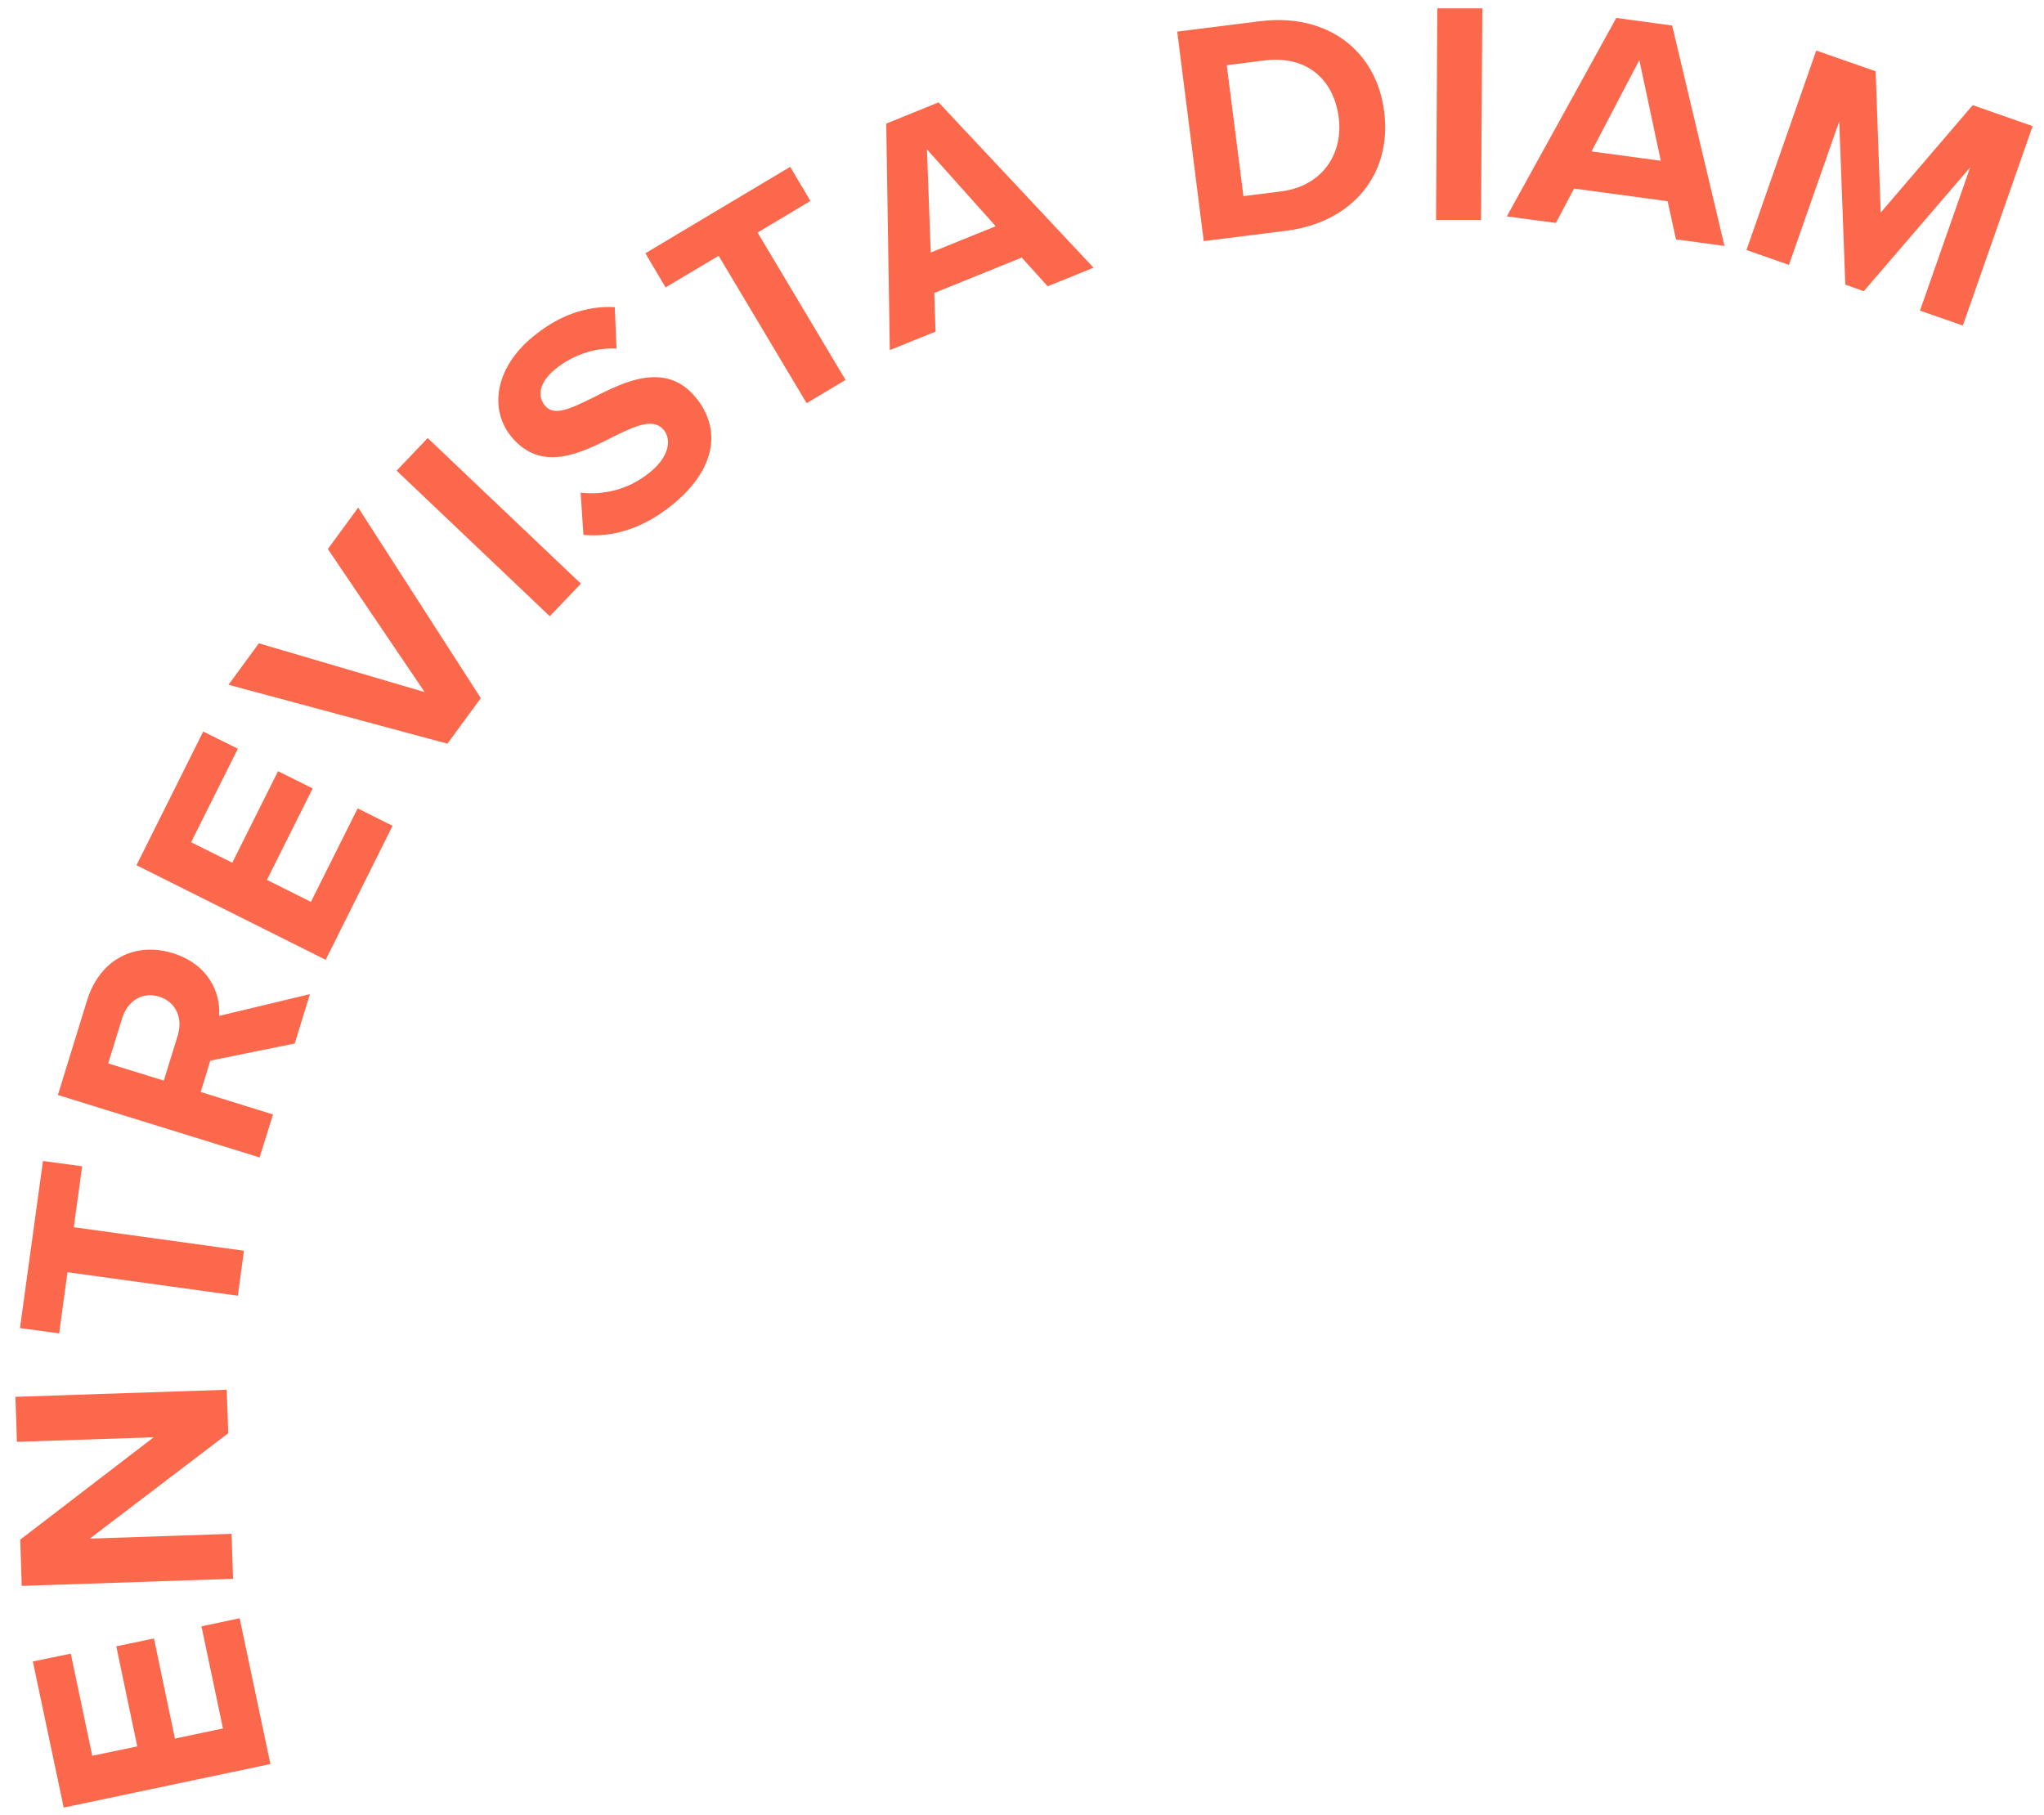 <?xml version="1.0" encoding="UTF-8"?><svg id="Calque_2" xmlns="http://www.w3.org/2000/svg" viewBox="0 0 80.86 71.79"><defs><style>.cls-1{fill:#fb684b;stroke-width:0px;}</style></defs><path class="cls-1" d="M10.69,69.79l-8.17,1.72-1.22-5.78,1.5-.31.85,4.04,1.78-.37-.83-3.96,1.49-.31.83,3.96,1.9-.4-.85-4.04,1.51-.32,1.22,5.78Z"/><path class="cls-1" d="M9.03,56.7l-5.48,4.17,5.61-.19.06,1.78-8.36.28-.06-1.83,5.28-4.05-5.41.18-.06-1.78,8.36-.28.06,1.72Z"/><path class="cls-1" d="M9.4,51.26l-6.73-.93-.33,2.42-1.55-.21.91-6.61,1.55.21-.33,2.41,6.73.93-.24,1.78Z"/><path class="cls-1" d="M11.67,41.28l-3.35.68-.38,1.24,2.86.89-.53,1.7-7.98-2.47,1.15-3.73c.51-1.66,1.92-2.34,3.4-1.88,1.41.44,1.89,1.56,1.83,2.48l3.59-.86-.6,1.95ZM4.83,40.29l-.55,1.78,2.2.68.55-1.78c.21-.68-.06-1.33-.73-1.54-.67-.21-1.26.17-1.47.86Z"/><path class="cls-1" d="M12.88,37.97l-7.48-3.74,2.64-5.29,1.37.68-1.85,3.7,1.63.81,1.81-3.62,1.37.68-1.81,3.62,1.74.87,1.85-3.7,1.38.69-2.64,5.29Z"/><path class="cls-1" d="M17.7,29.42l-8.66-2.33,1.2-1.64,6.56,1.93-3.83-5.66,1.2-1.64,4.85,7.54-1.32,1.8Z"/><path class="cls-1" d="M21.75,24.38l-6.06-5.76,1.23-1.29,6.06,5.76-1.23,1.29Z"/><path class="cls-1" d="M22.98,19.49c.84.1,1.88-.09,2.76-.83.75-.62.82-1.28.52-1.65-.4-.48-1.1-.18-1.98.26-1.25.63-2.84,1.46-4.04.02-.89-1.07-.68-2.71.83-3.96,1.02-.85,2.13-1.24,3.25-1.18l.07,1.64c-.92-.05-1.8.3-2.43.82-.62.51-.72,1.05-.4,1.44.36.43,1.01.12,1.9-.32,1.26-.64,2.88-1.44,4.06-.01.98,1.18.87,2.76-.86,4.2-1.23,1.02-2.47,1.35-3.58,1.24l-.11-1.67Z"/><path class="cls-1" d="M31.91,15.95l-3.48-5.83-2.1,1.25-.8-1.35,5.73-3.42.8,1.35-2.09,1.25,3.48,5.83-1.54.92Z"/><path class="cls-1" d="M41.45,11.33l-1.03-1.14-3.46,1.4.05,1.53-1.81.73-.14-8.96,2.07-.84,6.13,6.54-1.8.73ZM36.67,5.91l.15,4.08,2.57-1.04-2.72-3.04Z"/><path class="cls-1" d="M47.62,9.54l-1.05-8.29,3.27-.41c2.6-.33,4.61,1.1,4.92,3.59s-1.28,4.37-3.88,4.7l-3.27.41ZM49.19,7.76l1.5-.19c1.64-.21,2.45-1.51,2.27-2.91-.18-1.47-1.22-2.48-2.93-2.27l-1.5.19.66,5.18Z"/><path class="cls-1" d="M56.81,8.69l.05-8.36h1.78s-.05,8.37-.05,8.37h-1.78Z"/><path class="cls-1" d="M66.3,9.46l-.33-1.5-3.7-.5-.72,1.36-1.94-.26,4.33-7.85,2.21.3,2.07,8.72-1.92-.26ZM64.85,2.38l-1.89,3.61,2.74.37-.85-3.99Z"/><path class="cls-1" d="M75.95,12.3l1.99-5.68-4.21,4.9-.73-.26-.24-6.46-1.99,5.68-1.68-.59,2.76-7.89,2.35.82.2,5.59,3.64-4.25,2.37.83-2.76,7.89-1.69-.59Z"/></svg>